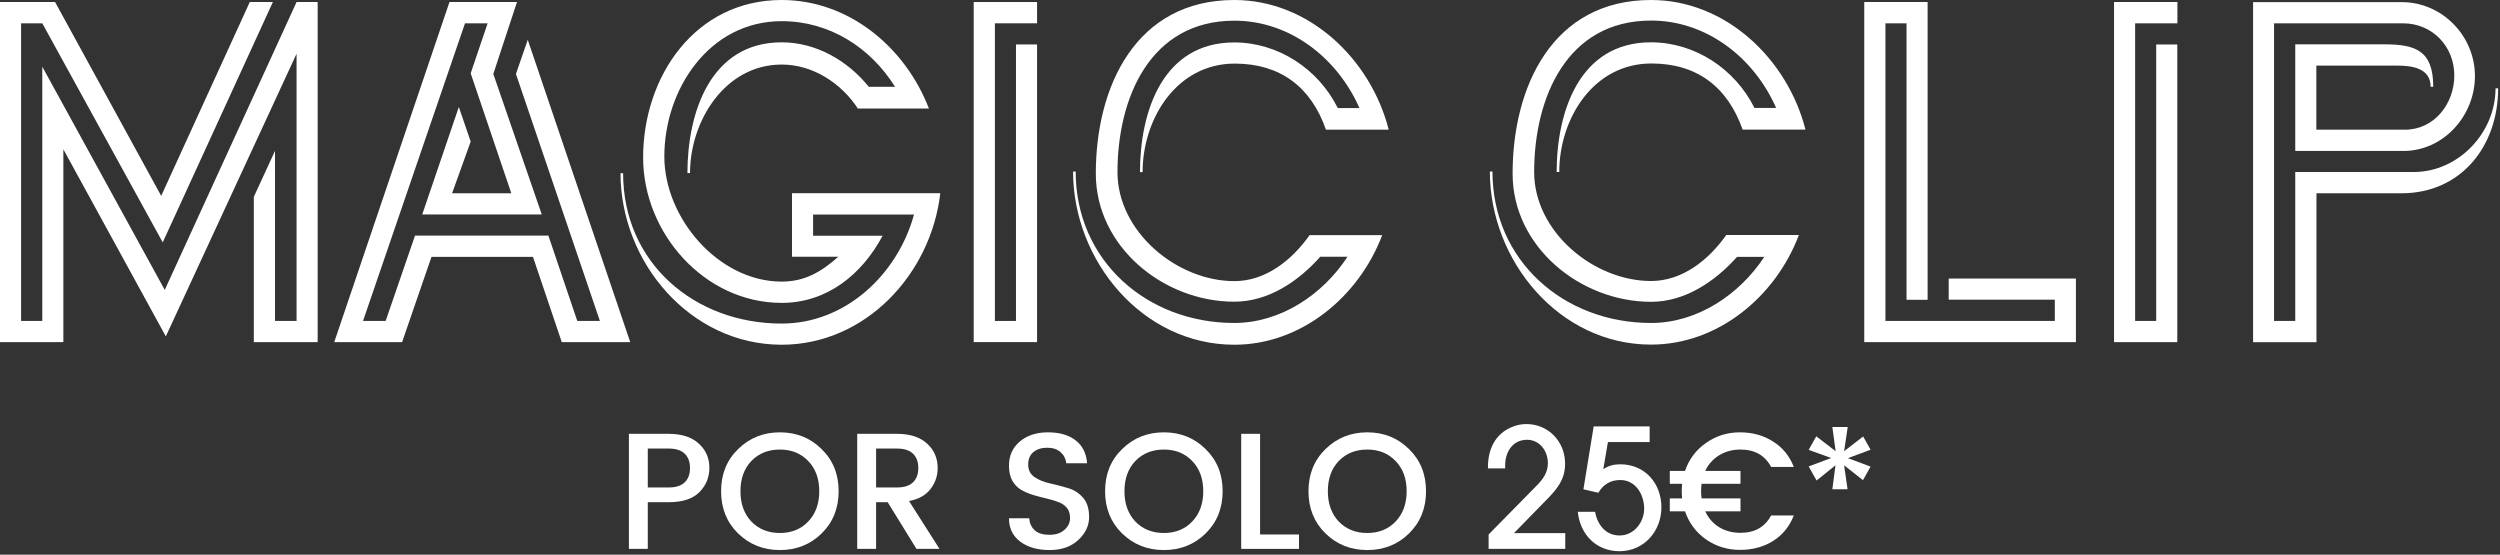 <svg width="604" height="134" viewBox="0 0 604 134" fill="none" xmlns="http://www.w3.org/2000/svg">
<rect x="0" y="0" width="604" height="134" fill="#333333" stroke="none"/>
<path d="M161.545 104.811C164.692 104.811 167.119 105.598 168.825 107.171C170.532 108.718 171.385 110.665 171.385 113.011C171.385 115.331 170.572 117.305 168.945 118.931C167.345 120.531 164.879 121.331 161.545 121.331H156.505V132.611H151.945V104.811H161.545ZM156.505 117.771H161.545C163.279 117.771 164.572 117.358 165.425 116.531C166.279 115.705 166.705 114.558 166.705 113.091C166.705 111.598 166.279 110.438 165.425 109.611C164.572 108.785 163.279 108.371 161.545 108.371H156.505V117.771Z" fill="white"/>
<path d="M188.414 128.771C191.214 128.771 193.494 127.851 195.254 126.011C197.041 124.145 197.934 121.705 197.934 118.691C197.934 115.651 197.041 113.211 195.254 111.371C193.494 109.531 191.214 108.611 188.414 108.611C185.614 108.611 183.321 109.531 181.534 111.371C179.774 113.211 178.894 115.651 178.894 118.691C178.894 121.705 179.774 124.145 181.534 126.011C183.321 127.851 185.614 128.771 188.414 128.771ZM188.414 132.891C184.441 132.891 181.081 131.558 178.334 128.891C175.588 126.198 174.214 122.798 174.214 118.691C174.214 114.558 175.588 111.158 178.334 108.491C181.081 105.798 184.441 104.451 188.414 104.451C192.414 104.451 195.774 105.798 198.494 108.491C201.241 111.158 202.614 114.558 202.614 118.691C202.614 122.798 201.241 126.198 198.494 128.891C195.774 131.558 192.414 132.891 188.414 132.891Z" fill="white"/>
<path d="M211.662 121.331V132.611H207.102V104.811H216.702C219.848 104.811 222.275 105.598 223.982 107.171C225.688 108.718 226.542 110.691 226.542 113.091C226.542 114.958 225.968 116.638 224.822 118.131C223.702 119.625 221.968 120.598 219.622 121.051L226.982 132.611H221.422L214.462 121.331H211.662ZM211.662 108.371V117.771H216.702C218.435 117.771 219.728 117.358 220.582 116.531C221.435 115.705 221.862 114.558 221.862 113.091C221.862 111.598 221.435 110.438 220.582 109.611C219.728 108.785 218.435 108.371 216.702 108.371H211.662Z" fill="white"/>
<path d="M253.007 108.171C251.647 108.171 250.541 108.518 249.687 109.211C248.834 109.905 248.407 110.918 248.407 112.251C248.407 113.558 248.914 114.558 249.927 115.251C250.941 115.945 252.167 116.451 253.607 116.771C255.047 117.091 256.487 117.465 257.927 117.891C259.367 118.291 260.594 119.051 261.607 120.171C262.621 121.291 263.127 122.878 263.127 124.931C263.127 126.985 262.261 128.825 260.527 130.451C258.794 132.078 256.474 132.891 253.567 132.891C250.661 132.891 248.301 132.211 246.487 130.851C244.674 129.491 243.767 127.611 243.767 125.211H248.647C248.754 126.438 249.207 127.411 250.007 128.131C250.807 128.851 251.981 129.211 253.527 129.211C255.074 129.211 256.287 128.811 257.167 128.011C258.074 127.211 258.527 126.265 258.527 125.171C258.527 124.078 258.247 123.225 257.687 122.611C257.154 121.998 256.447 121.545 255.567 121.251C254.714 120.931 253.767 120.651 252.727 120.411C251.687 120.171 250.634 119.891 249.567 119.571C248.527 119.251 247.567 118.838 246.687 118.331C245.834 117.825 245.127 117.091 244.567 116.131C244.034 115.145 243.767 113.945 243.767 112.531C243.767 110.105 244.634 108.158 246.367 106.691C248.127 105.198 250.394 104.451 253.167 104.451C255.967 104.451 258.194 105.091 259.847 106.371C261.527 107.651 262.461 109.505 262.647 111.931H257.607C257.501 110.865 257.047 109.971 256.247 109.251C255.447 108.531 254.367 108.171 253.007 108.171Z" fill="white"/>
<path d="M281.188 128.771C283.988 128.771 286.268 127.851 288.028 126.011C289.814 124.145 290.708 121.705 290.708 118.691C290.708 115.651 289.814 113.211 288.028 111.371C286.268 109.531 283.988 108.611 281.188 108.611C278.388 108.611 276.094 109.531 274.308 111.371C272.548 113.211 271.668 115.651 271.668 118.691C271.668 121.705 272.548 124.145 274.308 126.011C276.094 127.851 278.388 128.771 281.188 128.771ZM281.188 132.891C277.214 132.891 273.854 131.558 271.108 128.891C268.361 126.198 266.988 122.798 266.988 118.691C266.988 114.558 268.361 111.158 271.108 108.491C273.854 105.798 277.214 104.451 281.188 104.451C285.188 104.451 288.548 105.798 291.268 108.491C294.014 111.158 295.388 114.558 295.388 118.691C295.388 122.798 294.014 126.198 291.268 128.891C288.548 131.558 285.188 132.891 281.188 132.891Z" fill="white"/>
<path d="M299.875 104.811H304.435V129.131H313.835V132.611H299.875V104.811Z" fill="white"/>
<path d="M330.328 128.771C333.128 128.771 335.408 127.851 337.168 126.011C338.955 124.145 339.848 121.705 339.848 118.691C339.848 115.651 338.955 113.211 337.168 111.371C335.408 109.531 333.128 108.611 330.328 108.611C327.528 108.611 325.235 109.531 323.448 111.371C321.688 113.211 320.808 115.651 320.808 118.691C320.808 121.705 321.688 124.145 323.448 126.011C325.235 127.851 327.528 128.771 330.328 128.771ZM330.328 132.891C326.355 132.891 322.995 131.558 320.248 128.891C317.502 126.198 316.128 122.798 316.128 118.691C316.128 114.558 317.502 111.158 320.248 108.491C322.995 105.798 326.355 104.451 330.328 104.451C334.328 104.451 337.688 105.798 340.408 108.491C343.155 111.158 344.528 114.558 344.528 118.691C344.528 122.798 343.155 126.198 340.408 128.891C337.688 131.558 334.328 132.891 330.328 132.891Z" fill="white"/>
<path d="M378.168 132.611H359.648V129.131L371.288 117.291C372.808 115.771 373.968 114.131 373.968 111.891C373.968 108.971 372.008 106.251 368.928 106.251C365.448 106.251 363.648 109.211 363.648 112.411V113.171H359.488V113.011C359.448 108.651 361.168 104.811 365.368 103.131C366.448 102.691 367.608 102.451 368.768 102.451C374.128 102.451 378.128 106.731 378.128 112.011C378.128 115.651 376.408 117.891 374.008 120.371L365.768 128.811H378.168V132.611Z" fill="white"/>
<path d="M401.395 122.571C401.395 128.331 397.195 133.171 391.275 133.171C385.635 133.171 381.755 129.131 381.195 123.651H385.355C385.955 126.771 387.915 129.371 391.315 129.371C394.755 129.371 397.235 126.171 397.235 122.891C397.235 119.531 395.195 115.971 391.475 115.971C389.075 115.971 387.355 117.051 386.155 119.051L382.555 118.211L385.035 103.011H398.555V106.811H388.475L387.355 113.371C388.595 112.491 389.955 112.171 391.475 112.171C397.395 112.171 401.395 116.771 401.395 122.571Z" fill="white"/>
<path d="M420.503 123.531H411.983C412.756 125.185 413.876 126.465 415.343 127.371C416.836 128.278 418.556 128.731 420.503 128.731C423.943 128.731 426.409 127.331 427.903 124.531H433.383C432.343 127.198 430.676 129.251 428.383 130.691C426.089 132.131 423.423 132.851 420.383 132.851C417.343 132.851 414.609 132.011 412.183 130.331C409.756 128.625 408.063 126.358 407.103 123.531H403.423V120.411H406.383C406.329 119.665 406.303 119.078 406.303 118.651C406.303 118.225 406.329 117.638 406.383 116.891H403.423V113.771H407.103C408.063 110.945 409.756 108.691 412.183 107.011C414.609 105.305 417.329 104.451 420.343 104.451C423.383 104.451 426.049 105.185 428.343 106.651C430.663 108.091 432.343 110.145 433.383 112.811H427.903C426.409 110.011 423.943 108.611 420.503 108.611C418.583 108.611 416.876 109.065 415.383 109.971C413.889 110.878 412.756 112.145 411.983 113.771H420.503V116.891H411.103C411.023 117.451 410.983 118.038 410.983 118.651C410.983 119.265 411.023 119.851 411.103 120.411H420.503V123.531Z" fill="white"/>
<path d="M446.413 103.171L445.533 109.011L450.133 105.451L451.933 108.651L446.453 110.691L451.933 112.731L450.093 116.011L445.533 112.411L446.373 118.211H442.693L443.453 112.411L438.893 116.091L436.973 112.691L442.413 110.651L436.973 108.691L438.813 105.411L443.493 109.011L442.693 103.171H446.413Z" fill="white"/>
<path d="M603.551 21.338H602.922C602.922 32.079 593.965 41.557 583.148 41.557H554.533V77.542H549.411V5.629H580.516C587.727 5.629 592.963 11.258 592.963 18.237C592.963 25.101 588.099 31.333 581.031 31.333H559.627V15.853H579.285C582.776 15.853 587.24 16.485 587.24 20.965H587.87C587.87 12.234 583.635 10.712 576.052 10.712H554.533V36.473H580.659C590.359 36.473 597.943 27.973 597.943 18.38C597.943 8.644 589.987 0.517 580.287 0.517H544.346V82.683H559.655V46.697H580.172C594.595 46.697 603.551 35.325 603.551 21.338ZM526.033 82.654V10.741H520.939V77.542H515.846V5.629H526.061V0.488H510.752V82.654H526.033ZM501.538 82.654V67.289H470.805V72.401H496.444V77.542H455.525V5.629H460.618V72.43H465.712V0.488H450.403V82.654H501.538ZM436.21 31.333C431.86 14.245 416.923 0 398.895 0C375.145 0 365.444 20.85 365.444 41.959C365.444 59.678 381.869 72.918 398.895 72.918C407.108 72.918 414.319 68.036 419.67 62.062H426.251C420.271 71.166 410.084 78.03 398.895 78.03C377.863 78.03 360.58 63.039 360.58 41.442H359.95C359.95 62.924 376.633 83.257 398.895 83.257C415.063 83.257 428.999 71.654 434.607 56.778H417.066C412.831 62.78 406.478 67.892 398.895 67.892C385.074 67.892 370.652 56.031 370.652 41.557C370.652 23.693 378.493 4.968 398.895 4.968C412.345 4.968 423.791 13.957 429.113 26.077H423.876C419.155 16.6 409.454 10.224 398.867 10.224C381.583 10.224 376.089 26.967 376.089 41.557H376.719C376.719 28.691 384.931 15.336 398.981 15.336C409.941 15.336 417.381 20.965 421.015 31.304H436.21V31.333Z" fill="white"/>
<path d="M61.322 82.654V47.559L66.444 36.445V77.542H71.652V12.981L40.061 81.275L15.309 36.071V82.654H0V0.488H13.306L38.945 47.329L60.349 0.488H65.929L39.317 58.559L10.216 5.629H5.093V77.542H10.216V16.111L39.804 70.046L71.652 0.488H76.746V82.654H61.322Z" fill="white"/>
<path d="M135.722 82.654L128.768 62.062H104.245L97.148 82.654H80.752L108.595 0.488H124.905L119.182 17.863L130.886 51.809H102.013L110.855 25.847L113.717 34.205L109.224 46.697H123.532L113.717 17.72L117.809 5.629H112.343L87.706 77.542H93.171L100.268 56.922H132.488L139.47 77.542H144.936L124.648 17.863L127.509 9.621L152.261 82.654H135.722Z" fill="white"/>
<path d="M188.86 83.286C166.712 83.286 149.915 63.297 149.915 41.844H150.544C150.544 63.556 167.828 78.174 188.86 78.174C204.284 78.174 216.846 66.313 220.823 51.838H196.443V56.95H213.24C208.261 66.313 199.791 73.177 188.86 73.177C170.203 73.177 155.38 56.318 155.38 38.082C155.38 18.466 167.942 0 188.86 0C205.028 0 218.706 11.373 224.429 26.221H207.26C203.168 19.989 196.3 15.595 188.86 15.595C175.182 15.595 166.712 29.207 166.712 41.815H166.082C166.082 27.341 171.548 10.224 188.86 10.224C197.073 10.224 204.77 14.589 209.892 20.965H216.245C210.236 11.373 200.306 5.112 188.86 5.112C171.319 5.112 160.502 21.597 160.502 37.823C160.502 52.671 173.58 68.036 188.86 68.036C194.469 68.036 198.446 65.652 202.538 62.033H191.35V46.669H227.176C224.915 66.313 209.005 83.286 188.86 83.286Z" fill="white"/>
<path d="M235.245 82.654V0.488H250.554V5.629H240.367V77.542H245.461V10.741H250.554V82.654H235.245Z" fill="white"/>
<path d="M320.347 31.333C316.741 20.965 309.273 15.365 298.313 15.365C284.263 15.365 276.051 28.719 276.051 41.585H275.421C275.421 26.967 280.886 10.253 298.199 10.253C308.786 10.253 318.487 16.628 323.208 26.106H328.445C323.094 13.986 311.648 4.997 298.227 4.997C277.825 4.997 269.984 23.722 269.984 41.585C269.984 56.06 284.406 67.921 298.227 67.921C305.81 67.921 312.163 62.809 316.398 56.807H333.939C328.33 71.654 314.395 83.286 298.227 83.286C275.936 83.286 259.253 62.924 259.253 41.442H259.883C259.883 63.039 277.166 78.03 298.199 78.03C309.387 78.03 319.603 71.166 325.555 62.033H318.973C313.622 68.036 306.411 72.889 298.199 72.889C281.144 72.889 264.747 59.65 264.747 41.93C264.747 20.85 274.448 0 298.199 0C316.226 0 331.163 14.245 335.513 31.333H320.347Z" fill="white"/>
</svg>
